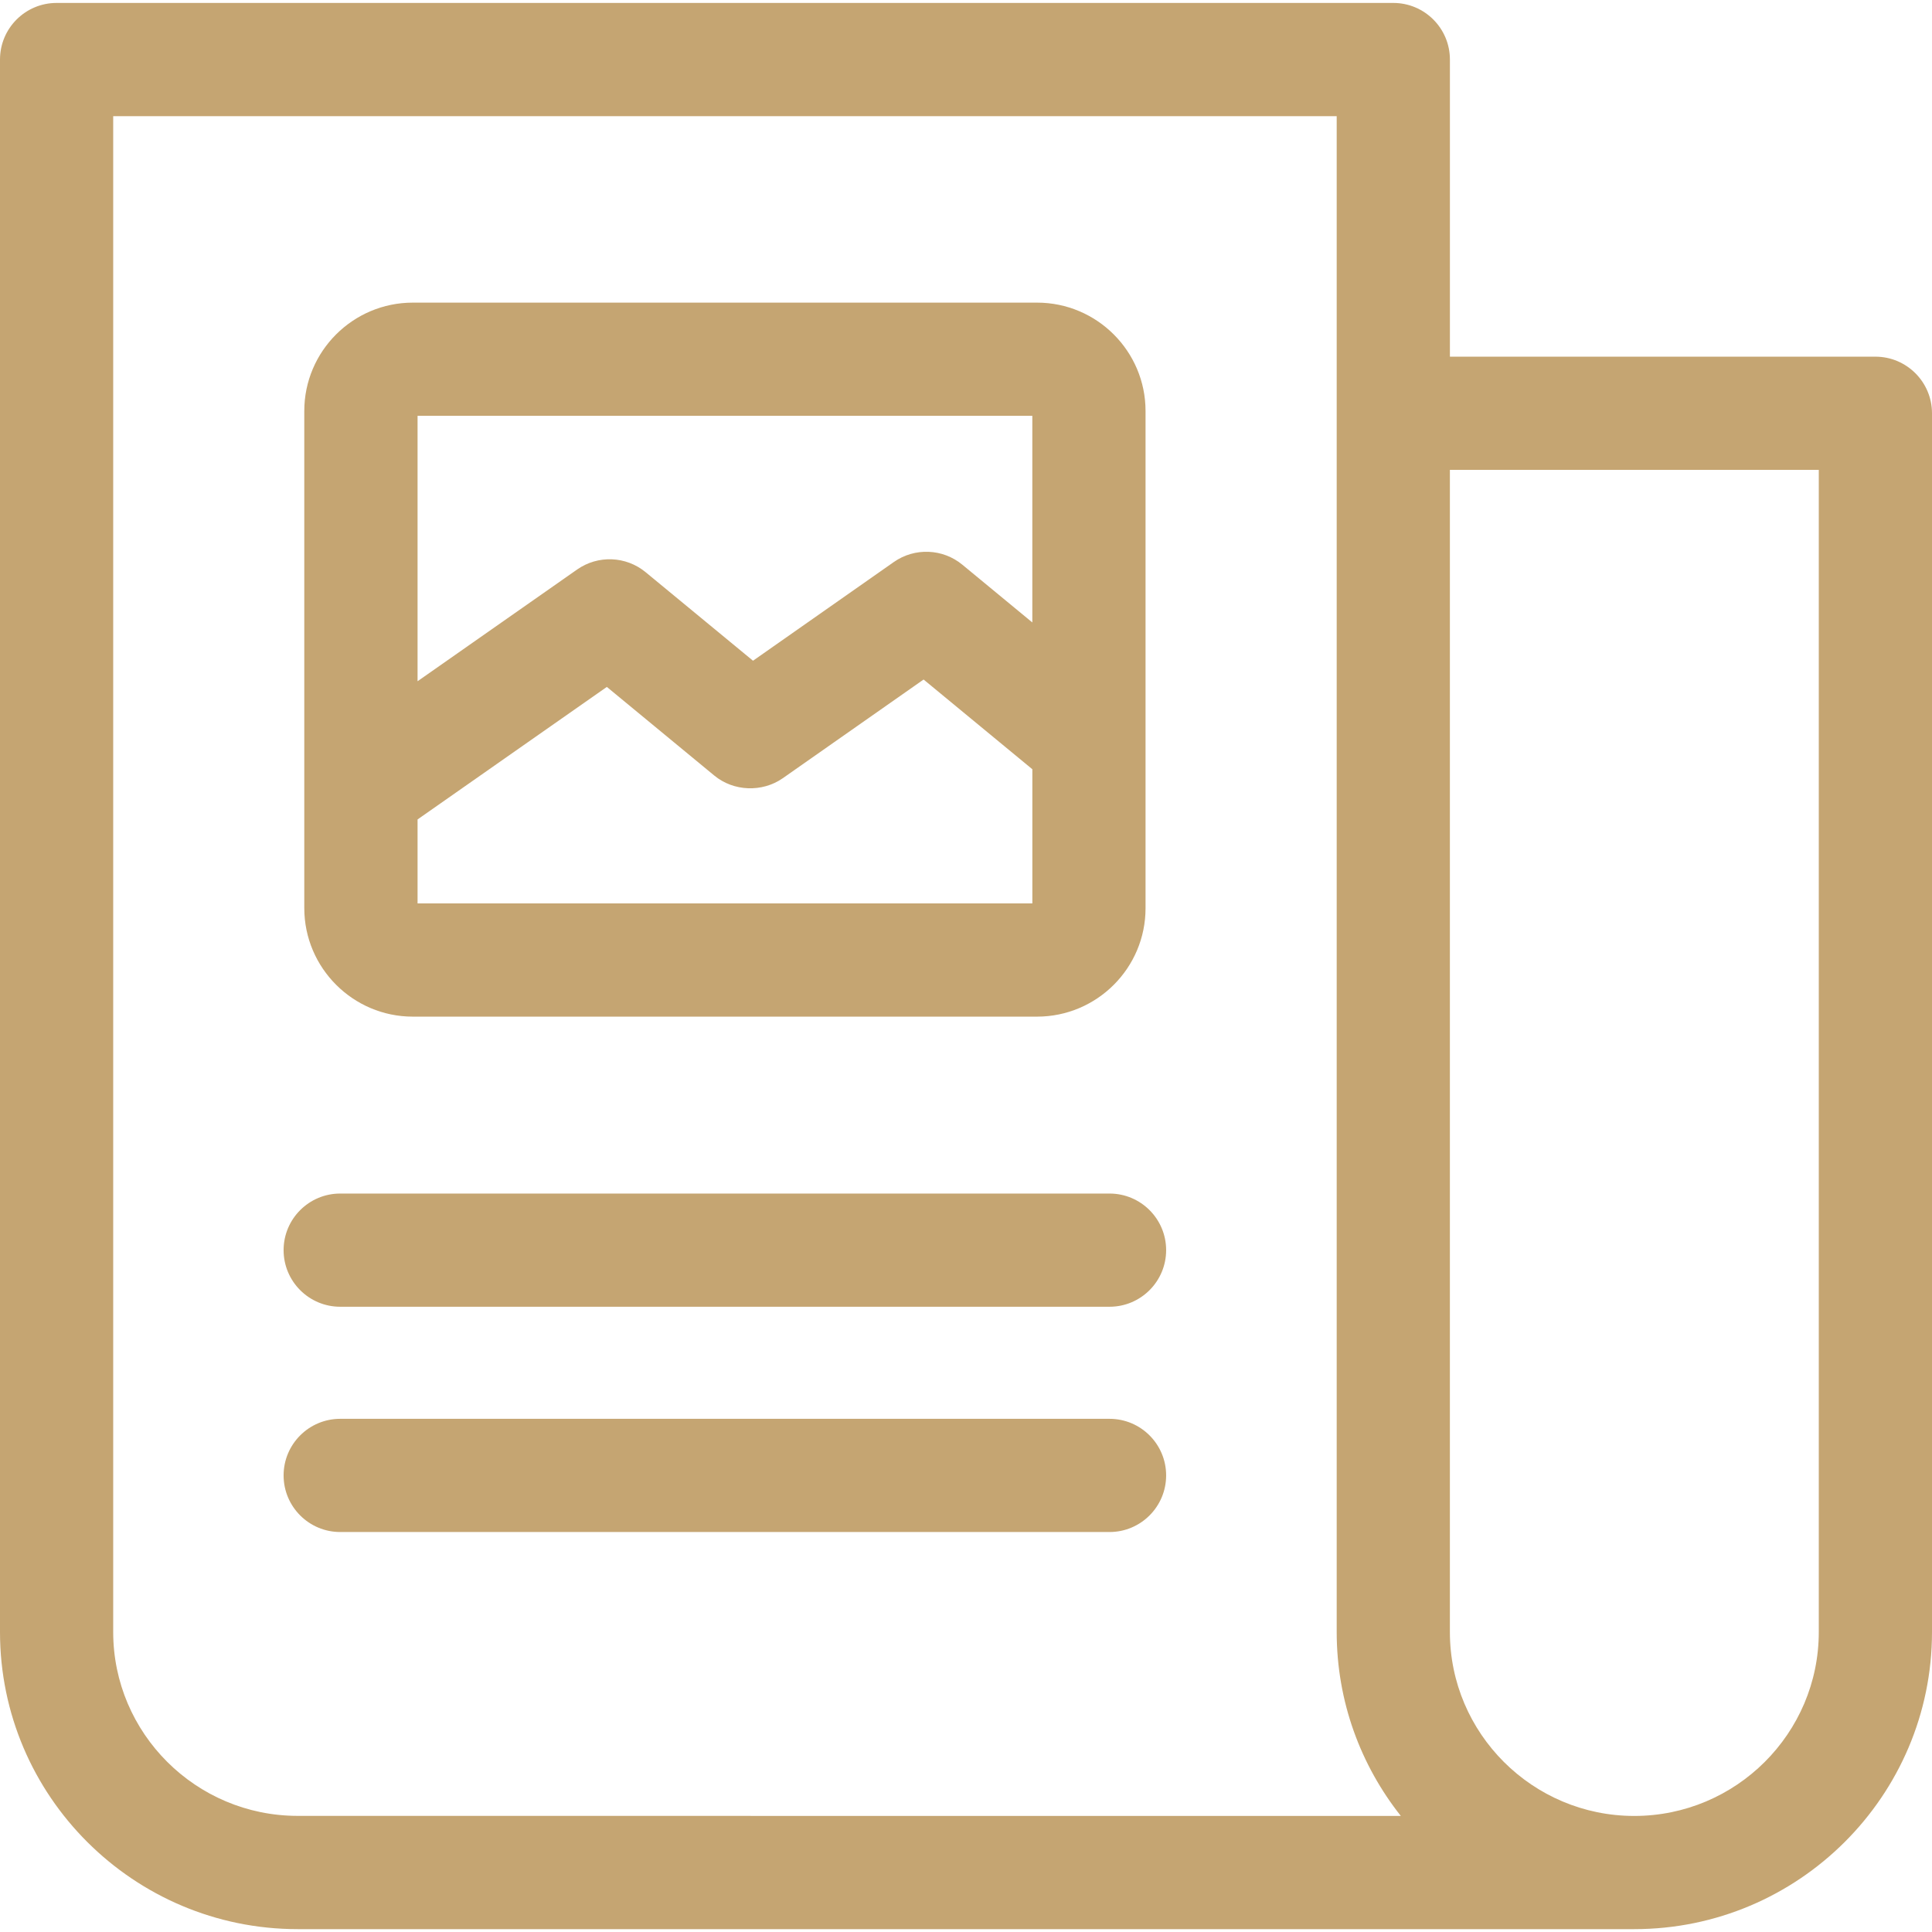 <?xml version="1.0" encoding="UTF-8"?> <svg xmlns="http://www.w3.org/2000/svg" viewBox="0 0 100.00 100.00" data-guides="{&quot;vertical&quot;:[],&quot;horizontal&quot;:[]}"><defs></defs><path fill="#c5a572" stroke="none" fill-opacity="1" stroke-width="1" stroke-opacity="1" color="rgb(51, 51, 51)" fill-rule="evenodd" id="tSvga5080161a8" title="Path 9" d="M17.609 79.297C30.882 79.297 44.156 79.297 57.429 79.297C59.046 79.297 60.359 77.984 60.359 76.367C60.359 74.75 59.046 73.438 57.429 73.438C44.156 73.438 30.882 73.438 17.609 73.438C15.992 73.438 14.679 74.75 14.679 76.367C14.679 77.984 15.992 79.297 17.609 79.297Z"></path><path fill="#c5a572" stroke="none" fill-opacity="1" stroke-width="1" stroke-opacity="1" color="rgb(51, 51, 51)" fill-rule="evenodd" id="tSvg162d5eda055" title="Path 10" d="M17.609 67.637C30.882 67.637 44.156 67.637 57.429 67.637C59.046 67.637 60.359 66.325 60.359 64.707C60.359 63.09 59.046 61.778 57.429 61.778C44.156 61.778 30.882 61.778 17.609 61.778C15.992 61.778 14.679 63.09 14.679 64.707C14.679 66.325 15.992 67.637 17.609 67.637Z"></path><path fill="#c5a572" stroke="none" fill-opacity="1" stroke-width="1" stroke-opacity="1" color="rgb(51, 51, 51)" fill-rule="evenodd" id="tSvg18e2a431e9e" title="Path 11" d="M21.367 52.621C32.137 52.621 42.906 52.621 53.676 52.621C56.774 52.621 59.293 50.105 59.293 47.012C59.293 44.154 59.293 41.295 59.293 38.437C59.293 32.716 59.293 26.995 59.293 21.273C59.293 18.18 56.774 15.664 53.676 15.664C42.906 15.664 32.137 15.664 21.367 15.664C18.269 15.664 15.75 18.18 15.75 21.273C15.75 29.853 15.75 38.432 15.75 47.011C15.754 50.101 18.273 52.621 21.367 52.621ZM21.613 21.523C32.22 21.523 42.826 21.523 53.433 21.523C53.433 25.088 53.433 28.653 53.433 32.218C52.226 31.222 51.019 30.226 49.812 29.23C48.796 28.39 47.343 28.335 46.265 29.089C43.835 30.792 41.406 32.495 38.976 34.199C37.123 32.671 35.27 31.144 33.417 29.616C32.402 28.78 30.953 28.722 29.874 29.476C27.12 31.404 24.367 33.333 21.613 35.261C21.613 30.682 21.613 26.102 21.613 21.523M21.613 42.414C24.879 40.127 28.144 37.841 31.41 35.555C33.263 37.083 35.116 38.612 36.969 40.141C37.969 40.969 39.453 41.023 40.516 40.281C42.945 38.578 45.375 36.875 47.805 35.172C49.681 36.72 51.557 38.268 53.434 39.816C53.434 42.131 53.434 44.446 53.434 46.761C42.827 46.761 32.22 46.761 21.613 46.761C21.613 45.312 21.613 43.863 21.613 42.414"></path><path fill="#c5a572" stroke="none" fill-opacity="1" stroke-width="1" stroke-opacity="1" color="rgb(51, 51, 51)" fill-rule="evenodd" id="tSvg14fc4c6e4f0" title="Path 12" d="M97.07 18.461C89.729 18.461 82.388 18.461 75.047 18.461C75.047 13.335 75.047 8.208 75.047 3.082C75.047 1.465 73.734 0.152 72.117 0.152C49.055 0.152 25.992 0.152 2.929 0.152C1.312 0.152 -0 1.465 -0 3.082C-0 30.212 -0 57.343 -0 84.473C-0 92.954 6.914 99.852 15.41 99.852C38.47 99.852 61.53 99.852 84.59 99.852C93.086 99.852 100 92.954 100 84.473C100 63.446 100 42.418 100 21.391C100 19.774 98.687 18.461 97.07 18.461ZM5.859 84.473C5.859 58.319 5.859 32.166 5.859 6.012C26.968 6.012 48.078 6.012 69.187 6.012C69.187 32.166 69.187 58.319 69.187 84.473C69.187 88.067 70.429 91.371 72.507 93.993C53.475 93.991 34.442 93.99 15.409 93.989C10.144 93.989 5.859 89.719 5.859 84.473ZM94.14 84.473C94.14 89.723 89.855 93.993 84.589 93.993C79.328 93.993 75.046 89.723 75.046 84.473C75.046 64.422 75.046 44.372 75.046 24.321C81.411 24.321 87.775 24.321 94.14 24.321C94.14 44.372 94.14 64.422 94.14 84.473"></path></svg> 